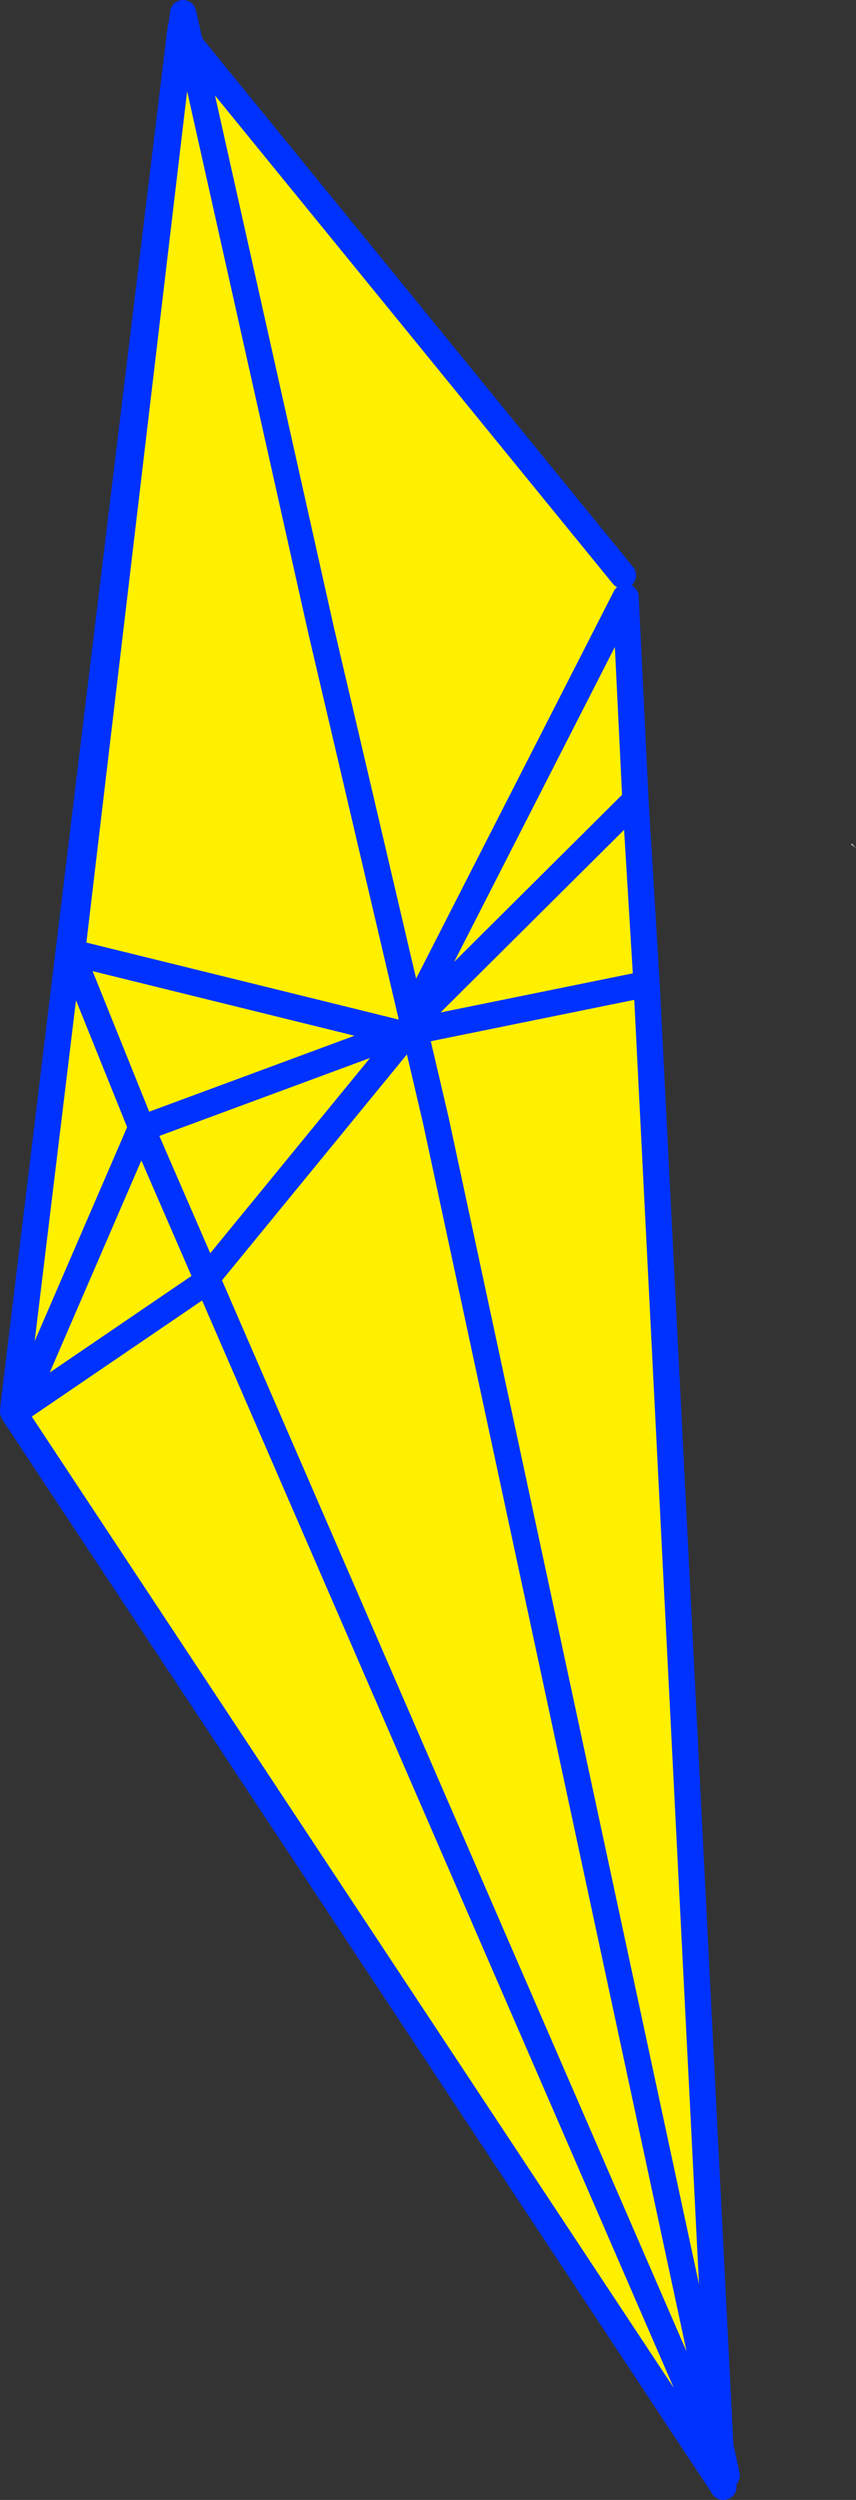 <?xml version="1.0" encoding="UTF-8" standalone="no"?>
<svg xmlns:xlink="http://www.w3.org/1999/xlink" height="190.3px" width="65.2px" xmlns="http://www.w3.org/2000/svg">
  <rect width="100%" height="100%" fill="#333333" stroke="none"/>
  <g transform="matrix(1.0, 0.0, 0.0, 1.0, -319.0, -145.45)">
    <path d="M332.7 148.1 L333.1 147.95 344.1 198.1 344.1 197.9 351.5 231.5 351.4 231.65 374.1 334.75 320.1 253.1 320.2 252.95 320.5 252.2 321.0 251.55 320.75 252.2 320.5 252.2 320.75 252.2 321.0 251.55 320.5 252.2 320.05 252.35 332.7 148.1 M320.75 252.2 L320.5 252.7 351.4 231.65 320.5 252.7 320.75 252.2 M344.1 198.1 L321.0 251.55 344.1 198.1" fill="#fff000" fill-rule="evenodd" stroke="none"/>
    <path d="M344.1 198.1 L344.1 197.9 351.5 231.5 351.4 231.65 374.1 334.75 320.1 253.1 320.0 252.9 320.05 252.35 332.7 148.1 332.8 147.45 M320.5 252.2 L320.75 252.2 321.0 251.55 320.5 252.2 M351.4 231.65 L320.5 252.7 320.75 252.2 M320.2 252.95 L320.0 252.9 M321.0 251.55 L344.1 198.1" fill="none" stroke="#0032ff" stroke-linecap="round" stroke-linejoin="round" stroke-width="2.0"/>
    <path d="M333.1 147.95 L344.1 198.1 Z" fill="none" stroke="#ff0000" stroke-linecap="round" stroke-linejoin="round" stroke-width="2.0"/>
    <path d="M366.45 189.25 L366.65 190.9 367.4 206.35 368.25 220.35 373.9 332.35 Q373.7 332.4 373.6 332.55 L351.35 231.55 351.65 230.75 351.4 230.6 351.25 230.75 351.2 230.8 332.9 148.1 366.45 189.25 M349.85 223.8 L367.4 206.35 349.85 223.8 350.3 224.0 349.9 224.25 349.85 223.8 349.9 224.25 350.3 224.0 349.85 223.8 366.65 190.9 349.85 223.8 M368.25 220.35 L350.3 224.0 350.15 224.9 349.9 224.25 350.15 224.9 350.3 224.0 368.25 220.35" fill="#fff000" fill-rule="evenodd" stroke="none"/>
    <path d="M332.9 148.1 L332.8 147.45 M366.65 190.9 L367.4 206.35 368.25 220.35 373.9 332.35 373.95 333.25 374.1 334.75 373.6 332.55 351.35 231.55 M351.2 230.8 L332.9 148.1 366.45 189.25 M349.85 223.8 L349.9 224.25 350.3 224.0 349.85 223.8 366.65 190.9 M349.9 224.25 L350.15 224.9 350.3 224.0 368.25 220.35 M367.4 206.35 L349.85 223.8 M373.6 332.55 L373.95 333.25" fill="none" stroke="#0032ff" stroke-linecap="round" stroke-linejoin="round" stroke-width="2.0"/>
    <path d="M332.9 146.3 L332.9 146.15 332.95 146.3 332.9 146.3 M383.85 209.75 L383.85 209.65 384.2 210.0 383.85 209.75" fill="#ffffff" fill-rule="evenodd" stroke="none"/>
    <path d="M350.3 224.3 L349.9 224.25 350.3 223.75 349.4 224.1 324.45 217.95 349.4 224.1 350.3 223.75 349.9 224.25 350.3 224.3 350.55 227.65 351.65 231.2 350.3 224.3 M329.8 231.35 L349.4 224.1 349.9 224.25 334.75 242.75 349.9 224.25 349.4 224.1 329.8 231.35 324.4 217.95 324.45 217.95 324.55 217.4 332.95 146.45 343.45 193.4 352.2 230.75 373.8 331.35 373.35 331.7 334.75 242.75 329.8 231.35" fill="#fff000" fill-rule="evenodd" stroke="none"/>
    <path d="M324.45 217.95 L349.4 224.1 350.3 223.75 349.9 224.25 350.3 224.3 M334.75 242.75 L349.9 224.25 349.4 224.1 329.8 231.35 334.75 242.75 373.35 331.7 M373.8 331.35 L352.2 230.75 343.45 193.4 332.95 146.45 324.55 217.4 324.45 217.95 M324.4 217.95 L329.8 231.35 M373.8 331.35 L374.35 333.9 M324.55 217.4 L324.4 217.95" fill="none" stroke="#0032ff" stroke-linecap="round" stroke-linejoin="round" stroke-width="2.0"/>
  </g>
</svg>
